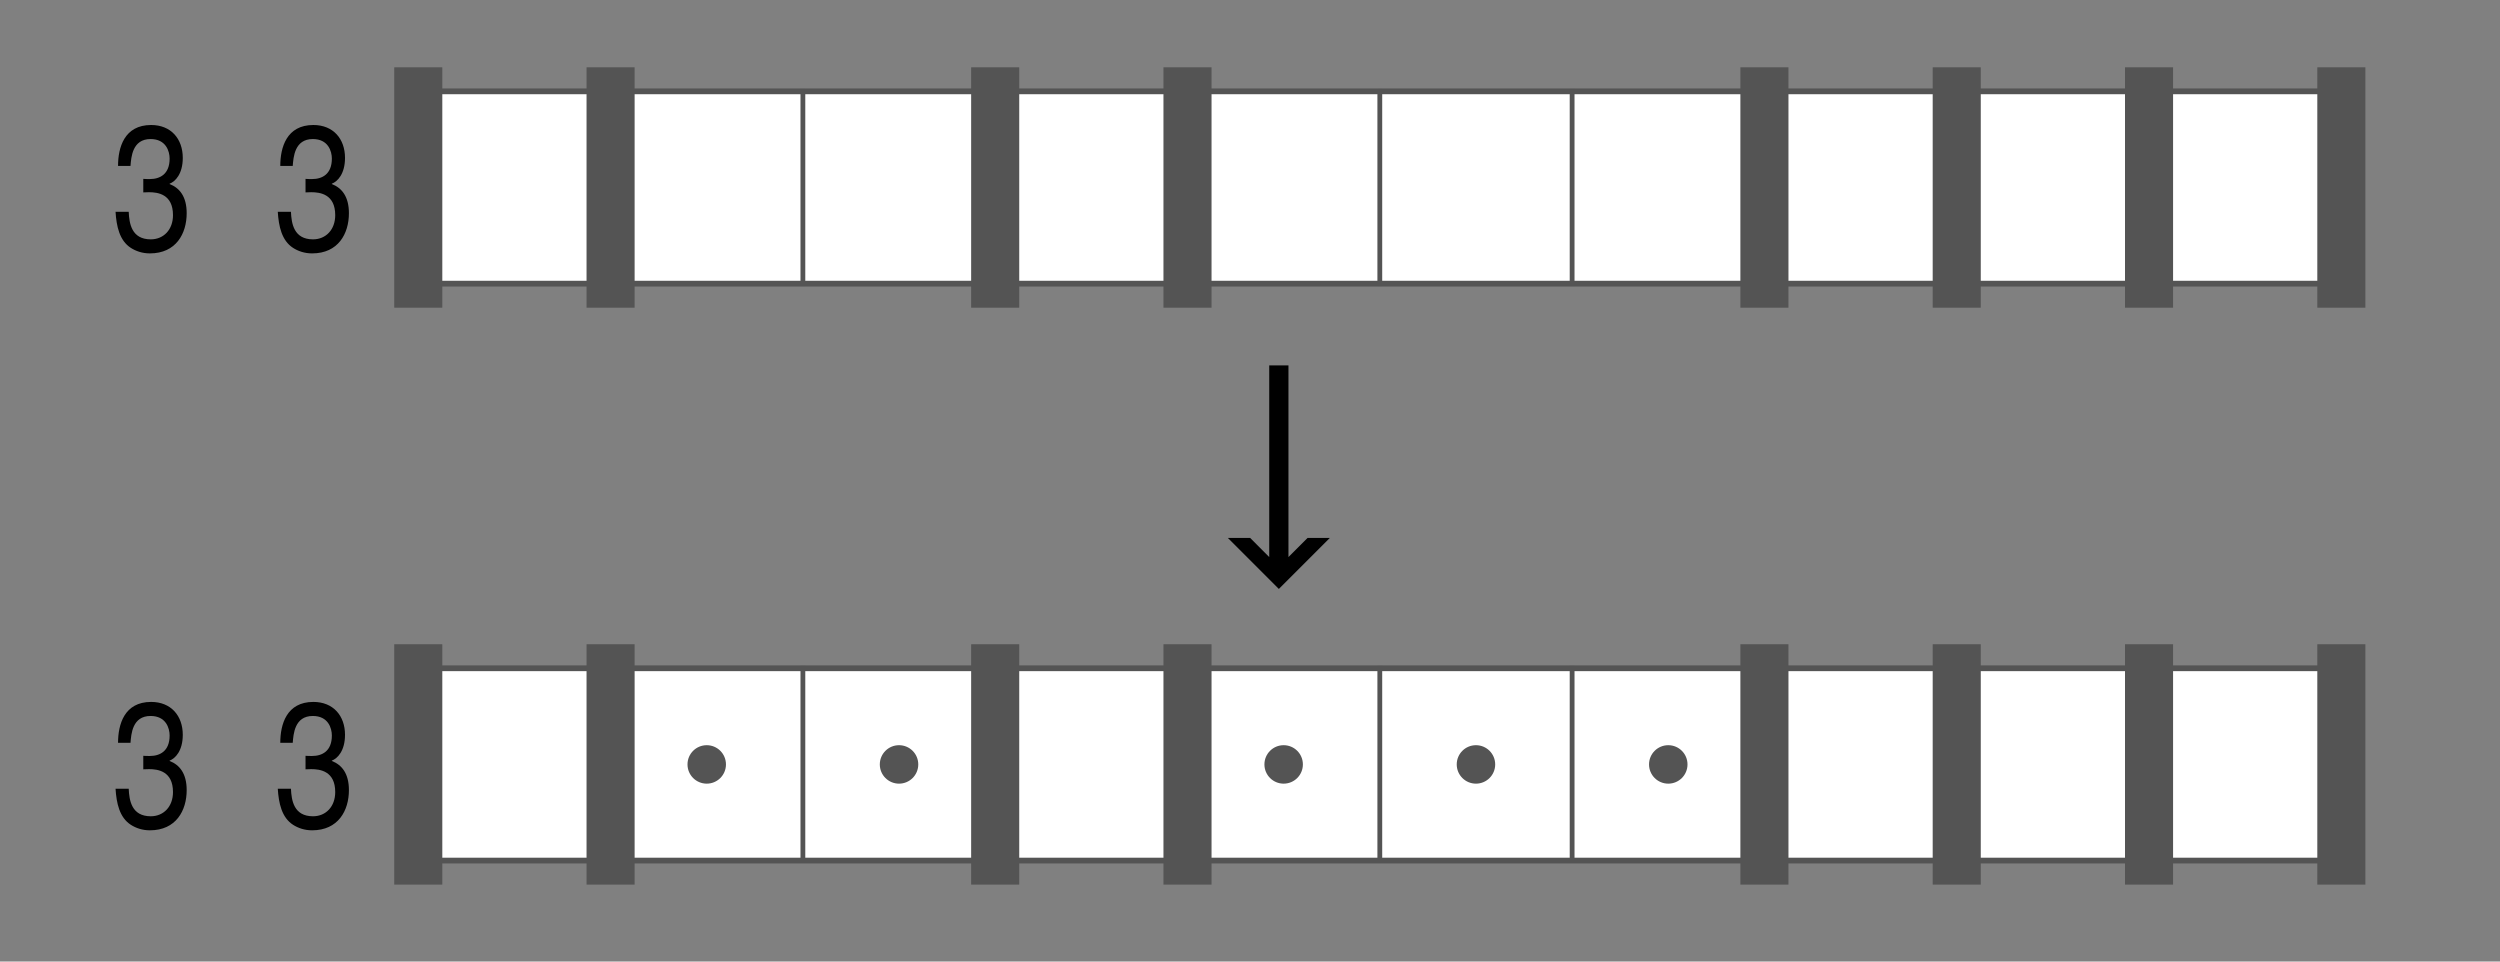 <?xml version="1.0" encoding="utf-8"?>
<!-- Generator: Adobe Illustrator 15.0.2, SVG Export Plug-In  -->
<!DOCTYPE svg PUBLIC "-//W3C//DTD SVG 1.1//EN" "http://www.w3.org/Graphics/SVG/1.1/DTD/svg11.dtd">
<svg version="1.1"
	 xmlns="http://www.w3.org/2000/svg" xmlns:xlink="http://www.w3.org/1999/xlink" xmlns:a="http://ns.adobe.com/AdobeSVGViewerExtensions/3.0/"
	 x="0px" y="0px" width="260px" height="100px" viewBox="0 0 260 100" enable-background="new 0 0 260 100" xml:space="preserve">
<rect x="0" y="0" width="260" height="100" fill="#808080" stroke="none"/>
<defs>
</defs>
<rect fill="none" width="260" height="100"/>
<polygon points="127.697,55.945 133,61.25 138.303,55.945 135.986,55.945 134,57.934 134,38 132,38 132,57.934 130.015,55.945 "/>
<rect x="63.5" y="9.5" fill="#FFFFFF" width="20" height="20"/>
<rect x="63.5" y="69.5" fill="#FFFFFF" width="20" height="20"/>
<rect x="43.5" y="9.5" fill="#FFFFFF" width="20" height="20"/>
<rect x="43.5" y="69.5" fill="#FFFFFF" width="20" height="20"/>
<rect x="143.5" y="9.5" fill="#FFFFFF" width="20" height="20"/>
<rect x="143.5" y="69.5" fill="#FFFFFF" width="20" height="20"/>
<rect x="103.5" y="9.5" fill="#FFFFFF" width="20" height="20"/>
<rect x="103.5" y="69.5" fill="#FFFFFF" width="20" height="20"/>
<rect x="183.5" y="9.5" fill="#FFFFFF" width="20" height="20"/>
<rect x="183.5" y="69.5" fill="#FFFFFF" width="20" height="20"/>
<rect x="83.5" y="9.5" fill="#FFFFFF" width="20" height="20"/>
<rect x="83.5" y="69.5" fill="#FFFFFF" width="20" height="20"/>
<rect x="163.5" y="9.5" fill="#FFFFFF" width="20" height="20"/>
<rect x="163.5" y="69.5" fill="#FFFFFF" width="20" height="20"/>
<rect x="123.5" y="9.5" fill="#FFFFFF" width="20" height="20"/>
<rect x="123.5" y="69.5" fill="#FFFFFF" width="20" height="20"/>
<rect x="203.5" y="9.5" fill="#FFFFFF" width="20" height="20"/>
<rect x="203.5" y="69.5" fill="#FFFFFF" width="20" height="20"/>
<rect x="223.5" y="9.5" fill="#FFFFFF" width="20" height="20"/>
<rect x="223.5" y="69.5" fill="#FFFFFF" width="20" height="20"/>
<circle fill="#545454" cx="93.5" cy="79.5" r="2"/>
<circle fill="#545454" cx="133.5" cy="79.5" r="2"/>
<circle fill="#545454" cx="173.5" cy="79.5" r="2"/>
<circle fill="#545454" cx="73.5" cy="79.5" r="2"/>
<circle fill="#545454" cx="153.5" cy="79.5" r="2"/>
<line fill="none" stroke="#545454" stroke-width="0.598" stroke-miterlimit="10" x1="243" y1="29.5" x2="43" y2="29.5"/>
<line fill="none" stroke="#545454" stroke-width="0.598" stroke-miterlimit="10" x1="243" y1="89.5" x2="43" y2="89.5"/>
<line fill="none" stroke="#545454" stroke-width="5" stroke-linecap="square" stroke-miterlimit="10" x1="63.5" y1="29.5" x2="63.5" y2="9.5"/>
<line fill="none" stroke="#545454" stroke-width="5" stroke-linecap="square" stroke-miterlimit="10" x1="63.5" y1="89.5" x2="63.5" y2="69.5"/>
<line fill="none" stroke="#545454" stroke-width="0.5" stroke-linecap="square" stroke-miterlimit="10" x1="163.5" y1="29.5" x2="163.5" y2="9.5"/>
<line fill="none" stroke="#545454" stroke-width="0.5" stroke-linecap="square" stroke-miterlimit="10" x1="163.5" y1="89.5" x2="163.5" y2="69.5"/>
<line fill="none" stroke="#545454" stroke-width="0.5" stroke-linecap="square" stroke-miterlimit="10" x1="83.5" y1="29.5" x2="83.5" y2="9.5"/>
<line fill="none" stroke="#545454" stroke-width="0.5" stroke-linecap="square" stroke-miterlimit="10" x1="83.5" y1="89.5" x2="83.5" y2="69.5"/>
<line fill="none" stroke="#545454" stroke-width="5" stroke-linecap="square" stroke-miterlimit="10" x1="183.5" y1="29.5" x2="183.5" y2="9.5"/>
<line fill="none" stroke="#545454" stroke-width="5" stroke-linecap="square" stroke-miterlimit="10" x1="183.5" y1="89.5" x2="183.5" y2="69.5"/>
<line fill="none" stroke="#545454" stroke-width="5" stroke-linecap="square" stroke-miterlimit="10" x1="103.5" y1="29.5" x2="103.5" y2="9.5"/>
<line fill="none" stroke="#545454" stroke-width="5" stroke-linecap="square" stroke-miterlimit="10" x1="103.5" y1="89.5" x2="103.5" y2="69.5"/>
<line fill="none" stroke="#545454" stroke-width="5" stroke-linecap="square" stroke-miterlimit="10" x1="203.5" y1="29.5" x2="203.5" y2="9.5"/>
<line fill="none" stroke="#545454" stroke-width="5" stroke-linecap="square" stroke-miterlimit="10" x1="203.5" y1="89.5" x2="203.5" y2="69.5"/>
<line fill="none" stroke="#545454" stroke-width="5" stroke-linecap="square" stroke-miterlimit="10" x1="123.5" y1="29.5" x2="123.5" y2="9.5"/>
<line fill="none" stroke="#545454" stroke-width="5" stroke-linecap="square" stroke-miterlimit="10" x1="123.5" y1="89.5" x2="123.5" y2="69.5"/>
<line fill="none" stroke="#545454" stroke-width="5" stroke-linecap="square" stroke-miterlimit="10" x1="223.5" y1="29.5" x2="223.5" y2="9.5"/>
<line fill="none" stroke="#545454" stroke-width="5" stroke-linecap="square" stroke-miterlimit="10" x1="223.5" y1="89.5" x2="223.5" y2="69.5"/>
<line fill="none" stroke="#545454" stroke-width="0.5" stroke-linecap="square" stroke-miterlimit="10" x1="143.5" y1="29.5" x2="143.5" y2="9.5"/>
<line fill="none" stroke="#545454" stroke-width="0.5" stroke-linecap="square" stroke-miterlimit="10" x1="143.5" y1="89.5" x2="143.5" y2="69.5"/>
<line fill="none" stroke="#545454" stroke-width="0.598" stroke-miterlimit="10" x1="243" y1="9.5" x2="43" y2="9.5"/>
<line fill="none" stroke="#545454" stroke-width="0.598" stroke-miterlimit="10" x1="243" y1="69.5" x2="43" y2="69.5"/>
<line fill="none" stroke="#545454" stroke-width="5" stroke-linecap="square" stroke-miterlimit="10" x1="43.5" y1="29.5" x2="43.5" y2="9.5"/>
<line fill="none" stroke="#545454" stroke-width="5" stroke-linecap="square" stroke-miterlimit="10" x1="43.5" y1="89.5" x2="43.5" y2="69.5"/>
<line fill="none" stroke="#545454" stroke-width="5" stroke-linecap="square" stroke-miterlimit="10" x1="243.5" y1="29.5" x2="243.5" y2="9.5"/>
<line fill="none" stroke="#545454" stroke-width="5" stroke-linecap="square" stroke-miterlimit="10" x1="243.5" y1="89.5" x2="243.5" y2="69.5"/>
<path d="M14.903,18.603c0.223,0.019,0.463,0.019,0.685,0.019c1.036,0,2.053-0.499,2.053-2.127c0-0.776-0.388-2.034-1.979-2.034
	c-1.905,0-2.016,1.887-2.09,2.793h-1.295c0-1.905,0.647-4.254,3.44-4.254c2.071,0,3.292,1.442,3.292,3.421
	c0,1.665-0.777,2.46-1.369,2.682v0.037c1.036,0.407,1.775,1.295,1.775,3.033c0,2.127-1.109,4.18-3.828,4.18
	c-0.795,0-1.461-0.24-1.979-0.573c-1.184-0.759-1.498-2.257-1.591-3.755h1.369c0.055,1.221,0.296,2.867,2.293,2.867
	c1.35,0,2.312-1.018,2.312-2.516c0-2.182-1.572-2.386-2.497-2.386c-0.185,0-0.388,0.019-0.592,0.019V18.603z"/>
<path d="M14.903,78.603c0.223,0.019,0.463,0.019,0.685,0.019c1.036,0,2.053-0.499,2.053-2.127c0-0.776-0.388-2.034-1.979-2.034
	c-1.905,0-2.016,1.887-2.09,2.793h-1.295c0-1.905,0.647-4.254,3.44-4.254c2.071,0,3.292,1.442,3.292,3.421
	c0,1.665-0.777,2.46-1.369,2.682v0.037c1.036,0.407,1.775,1.295,1.775,3.033c0,2.127-1.109,4.18-3.828,4.18
	c-0.795,0-1.461-0.24-1.979-0.573c-1.184-0.759-1.498-2.257-1.591-3.755h1.369c0.055,1.221,0.296,2.867,2.293,2.867
	c1.35,0,2.312-1.018,2.312-2.516c0-2.182-1.572-2.386-2.497-2.386c-0.185,0-0.388,0.019-0.592,0.019V78.603z"/>
<path d="M31.776,18.603c0.222,0.019,0.462,0.019,0.684,0.019c1.036,0,2.053-0.499,2.053-2.127c0-0.776-0.388-2.034-1.979-2.034
	c-1.905,0-2.016,1.887-2.09,2.793h-1.295c0-1.905,0.647-4.254,3.44-4.254c2.071,0,3.292,1.442,3.292,3.421
	c0,1.665-0.777,2.46-1.369,2.682v0.037c1.036,0.407,1.775,1.295,1.775,3.033c0,2.127-1.109,4.18-3.828,4.18
	c-0.795,0-1.461-0.24-1.979-0.573c-1.184-0.759-1.498-2.257-1.591-3.755h1.369c0.055,1.221,0.296,2.867,2.293,2.867
	c1.35,0,2.312-1.018,2.312-2.516c0-2.182-1.572-2.386-2.496-2.386c-0.186,0-0.389,0.019-0.592,0.019V18.603z"/>
<path d="M31.776,78.603c0.222,0.019,0.462,0.019,0.684,0.019c1.036,0,2.053-0.499,2.053-2.127c0-0.776-0.388-2.034-1.979-2.034
	c-1.905,0-2.016,1.887-2.09,2.793h-1.295c0-1.905,0.647-4.254,3.44-4.254c2.071,0,3.292,1.442,3.292,3.421
	c0,1.665-0.777,2.46-1.369,2.682v0.037c1.036,0.407,1.775,1.295,1.775,3.033c0,2.127-1.109,4.18-3.828,4.18
	c-0.795,0-1.461-0.24-1.979-0.573c-1.184-0.759-1.498-2.257-1.591-3.755h1.369c0.055,1.221,0.296,2.867,2.293,2.867
	c1.35,0,2.312-1.018,2.312-2.516c0-2.182-1.572-2.386-2.496-2.386c-0.186,0-0.389,0.019-0.592,0.019V78.603z"/>
</svg>
